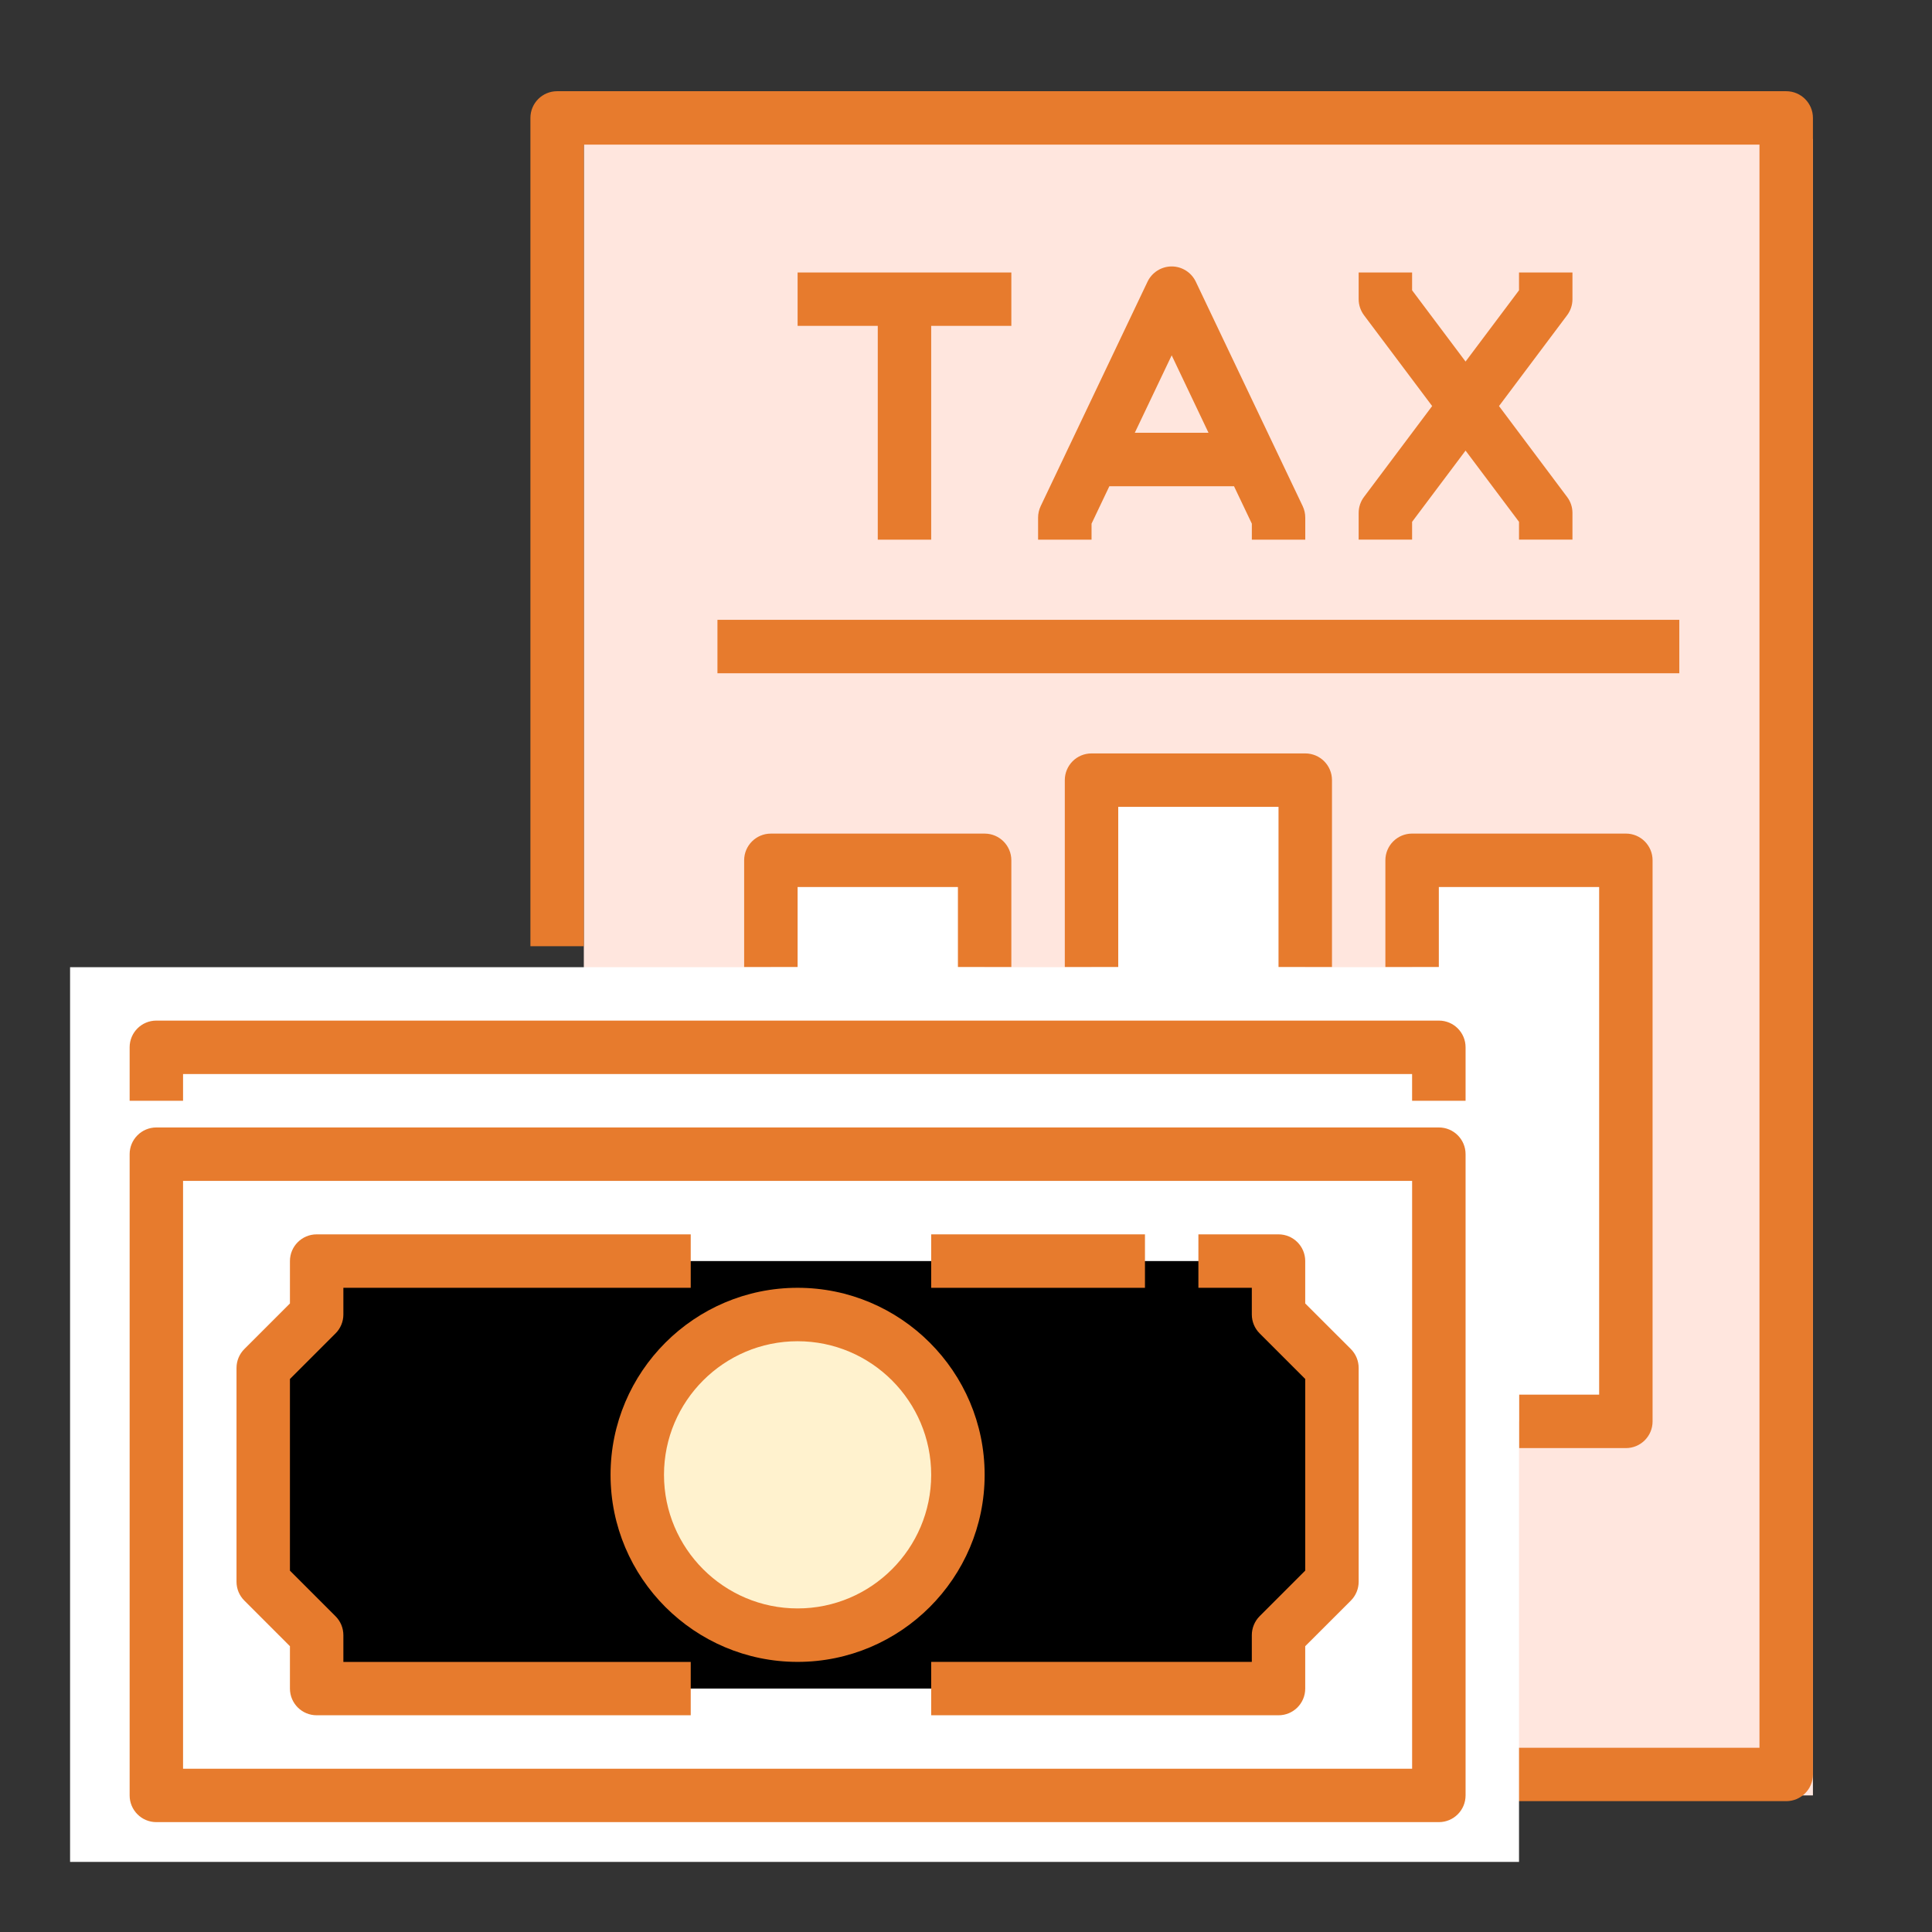 <?xml version="1.0" encoding="utf-8"?>
<!-- Generator: Adobe Illustrator 16.0.0, SVG Export Plug-In . SVG Version: 6.00 Build 0)  -->
<!DOCTYPE svg PUBLIC "-//W3C//DTD SVG 1.1//EN" "http://www.w3.org/Graphics/SVG/1.1/DTD/svg11.dtd">
<svg version="1.1" id="Layer_1" xmlns="http://www.w3.org/2000/svg" xmlns:xlink="http://www.w3.org/1999/xlink" x="0px" y="0px"
	 width="100px" height="100px" viewBox="0 0 100 100" enable-background="new 0 0 100 100" xml:space="preserve">
<rect x="0" y="0" width="100" height="100" fill="#333333" stroke="none"/>
<rect x="81.39" y="83.252" width="8.298" height="2.767"/>
<g>
	<defs>
		<rect id="SVGID_1_" x="30.219" y="7.189" width="63.618" height="85.741"/>
	</defs>
	<use xlink:href="#SVGID_1_"  overflow="visible" fill="#FFE6DE"/>
	<clipPath id="SVGID_2_">
		<use xlink:href="#SVGID_1_"  overflow="visible"/>
	</clipPath>
</g>
<rect x="39.9" y="44.529" fill="#FFFFFF" width="11.064" height="13.828"/>
<rect x="73.091" y="44.529" fill="#FFFFFF" width="11.065" height="29.041"/>
<rect x="56.497" y="40.38" fill="#FFFFFF" width="11.062" height="17.978"/>
<path fill="#E77B2D" d="M68.942,50.062h-2.766v-8.299H57.88v8.299h-2.766V40.38c0-0.763,0.616-1.383,1.383-1.383h11.062
	c0.767,0,1.384,0.62,1.384,1.383V50.062z M68.942,50.062"/>
<path fill="#E77B2D" d="M84.156,74.953h-5.532v-2.766h4.148V45.912h-8.298v4.149h-2.767v-5.532c0-0.763,0.618-1.383,1.383-1.383
	h11.065c0.765,0,1.382,0.62,1.382,1.383V73.57C85.538,74.334,84.921,74.953,84.156,74.953L84.156,74.953z M84.156,74.953"/>
<path fill="#E77B2D" d="M52.348,50.062h-2.766v-4.149h-8.298v4.149h-2.767v-5.532c0-0.763,0.619-1.383,1.383-1.383h11.064
	c0.765,0,1.383,0.62,1.383,1.383V50.062z M52.348,50.062"/>
<rect x="37.135" y="32.082" fill="#E77B2D" width="49.786" height="2.766"/>
<path fill="#E77B2D" d="M81.39,15.486v-1.381h-2.766v0.921l-2.767,3.688l-2.767-3.688v-0.921h-2.766v1.381
	c0,0.299,0.098,0.591,0.277,0.831l3.527,4.7l-3.527,4.703c-0.18,0.238-0.277,0.531-0.277,0.829v1.383h2.766v-0.922l2.767-3.688
	l2.767,3.688v0.922h2.766V26.55c0-0.298-0.096-0.591-0.278-0.829l-3.524-4.703l3.524-4.7C81.294,16.077,81.39,15.785,81.39,15.486
	L81.39,15.486z M81.39,15.486"/>
<path fill="#E77B2D" d="M61.894,14.58c-0.229-0.48-0.717-0.789-1.247-0.789c-0.534,0-1.021,0.309-1.251,0.789l-5.531,11.618
	c-0.087,0.186-0.134,0.389-0.134,0.594v1.141h2.767v-0.828l0.922-1.938h6.452l0.923,1.938v0.828h2.765v-1.141
	c0-0.205-0.044-0.406-0.133-0.594L61.894,14.58z M58.737,22.4l1.909-4.008l1.906,4.008H58.737z M58.737,22.4"/>
<path fill="#E77B2D" d="M41.284,16.868h4.149v11.064h2.765V16.868h4.149v-2.763H41.284V16.868z M41.284,16.868"/>
<path fill="#E77B2D" d="M92.453,93.228H77.24v-2.765h13.83V7.486H30.219v41.489h-2.765V6.104c0-0.763,0.617-1.383,1.382-1.383
	h63.617c0.765,0,1.384,0.62,1.384,1.383v85.741C93.837,92.608,93.218,93.228,92.453,93.228L92.453,93.228z M92.453,93.228"/>
<rect x="3.627" y="50.062" fill="#FFFFFF" width="74.997" height="46.31"/>
<g>
	<defs>
		<path id="SVGID_3_" d="M66.177,68.039v-2.767H16.391v2.767l-2.767,2.766v11.064l2.767,2.766v2.765h49.786v-2.765l2.766-2.766
			V70.805L66.177,68.039z M66.177,68.039"/>
	</defs>
	<defs>
		<rect id="SVGID_4_" x="6.71" y="5.807" width="88.51" height="88.507"/>
	</defs>
	<clipPath id="SVGID_5_">
		<use xlink:href="#SVGID_3_"  overflow="visible"/>
	</clipPath>
	<clipPath id="SVGID_6_" clip-path="url(#SVGID_5_)">
		<use xlink:href="#SVGID_4_"  overflow="visible"/>
	</clipPath>
	<g clip-path="url(#SVGID_6_)">
		<defs>
			<rect id="SVGID_7_" x="13.596" y="65.272" width="55.347" height="22.156"/>
		</defs>
		<use xlink:href="#SVGID_7_"  overflow="visible" fill="#FFFFFF"/>
		<clipPath id="SVGID_8_">
			<use xlink:href="#SVGID_7_"  overflow="visible"/>
		</clipPath>
		<rect x="15.007" y="65.272" clip-path="url(#SVGID_8_)" fill="#FFFFFF" width="52.552" height="22.127"/>
	</g>
</g>
<path fill="#E77B2D" d="M75.857,56.975h-2.767v-1.384H9.475v1.384H6.71v-2.767c0-0.763,0.618-1.382,1.383-1.382h66.382
	c0.767,0,1.383,0.619,1.383,1.382V56.975z M75.857,56.975"/>
<path fill="#FFF2CE" d="M49.582,76.337c0,4.582-3.716,8.298-8.298,8.298s-8.299-3.716-8.299-8.298c0-4.583,3.717-8.298,8.299-8.298
	S49.582,71.754,49.582,76.337L49.582,76.337z M49.582,76.337"/>
<path fill="#E77B2D" d="M41.284,86.019c-5.337,0-9.682-4.344-9.682-9.682s4.345-9.681,9.682-9.681c5.335,0,9.681,4.343,9.681,9.681
	S46.619,86.019,41.284,86.019L41.284,86.019z M41.284,69.422c-3.813,0-6.916,3.103-6.916,6.915s3.103,6.915,6.916,6.915
	c3.812,0,6.914-3.103,6.914-6.915S45.096,69.422,41.284,69.422L41.284,69.422z M41.284,69.422"/>
<path fill="#E77B2D" d="M35.752,88.782H16.391c-0.765,0-1.384-0.618-1.384-1.383v-2.192l-2.36-2.361
	c-0.261-0.259-0.405-0.61-0.405-0.977V70.805c0-0.367,0.145-0.718,0.405-0.978l2.36-2.36v-2.194c0-0.763,0.619-1.383,1.384-1.383
	h19.361v2.767H17.773v1.383c0,0.366-0.146,0.719-0.406,0.977l-2.36,2.36v9.919l2.36,2.361c0.261,0.259,0.406,0.612,0.406,0.979
	v1.384h17.979V88.782z M35.752,88.782"/>
<rect x="48.198" y="63.89" fill="#E77B2D" width="11.065" height="2.767"/>
<path fill="#E77B2D" d="M66.177,88.782H48.198v-2.764h16.596v-1.384c0-0.366,0.146-0.72,0.404-0.979l2.36-2.361v-9.919l-2.36-2.36
	c-0.259-0.258-0.404-0.61-0.404-0.977v-1.383h-2.765V63.89h4.147c0.766,0,1.382,0.62,1.382,1.383v2.194l2.363,2.36
	c0.259,0.26,0.403,0.61,0.403,0.978v11.064c0,0.366-0.145,0.718-0.403,0.977l-2.363,2.361v2.192
	C67.559,88.164,66.942,88.782,66.177,88.782L66.177,88.782z M66.177,88.782"/>
<path fill="#E77B2D" d="M74.475,94.313H8.093c-0.765,0-1.383-0.619-1.383-1.383V59.74c0-0.763,0.618-1.383,1.383-1.383h66.382
	c0.767,0,1.383,0.62,1.383,1.383v33.19C75.857,93.694,75.241,94.313,74.475,94.313L74.475,94.313z M9.475,91.549h63.616V61.123
	H9.475V91.549z M9.475,91.549"/>
</svg>
